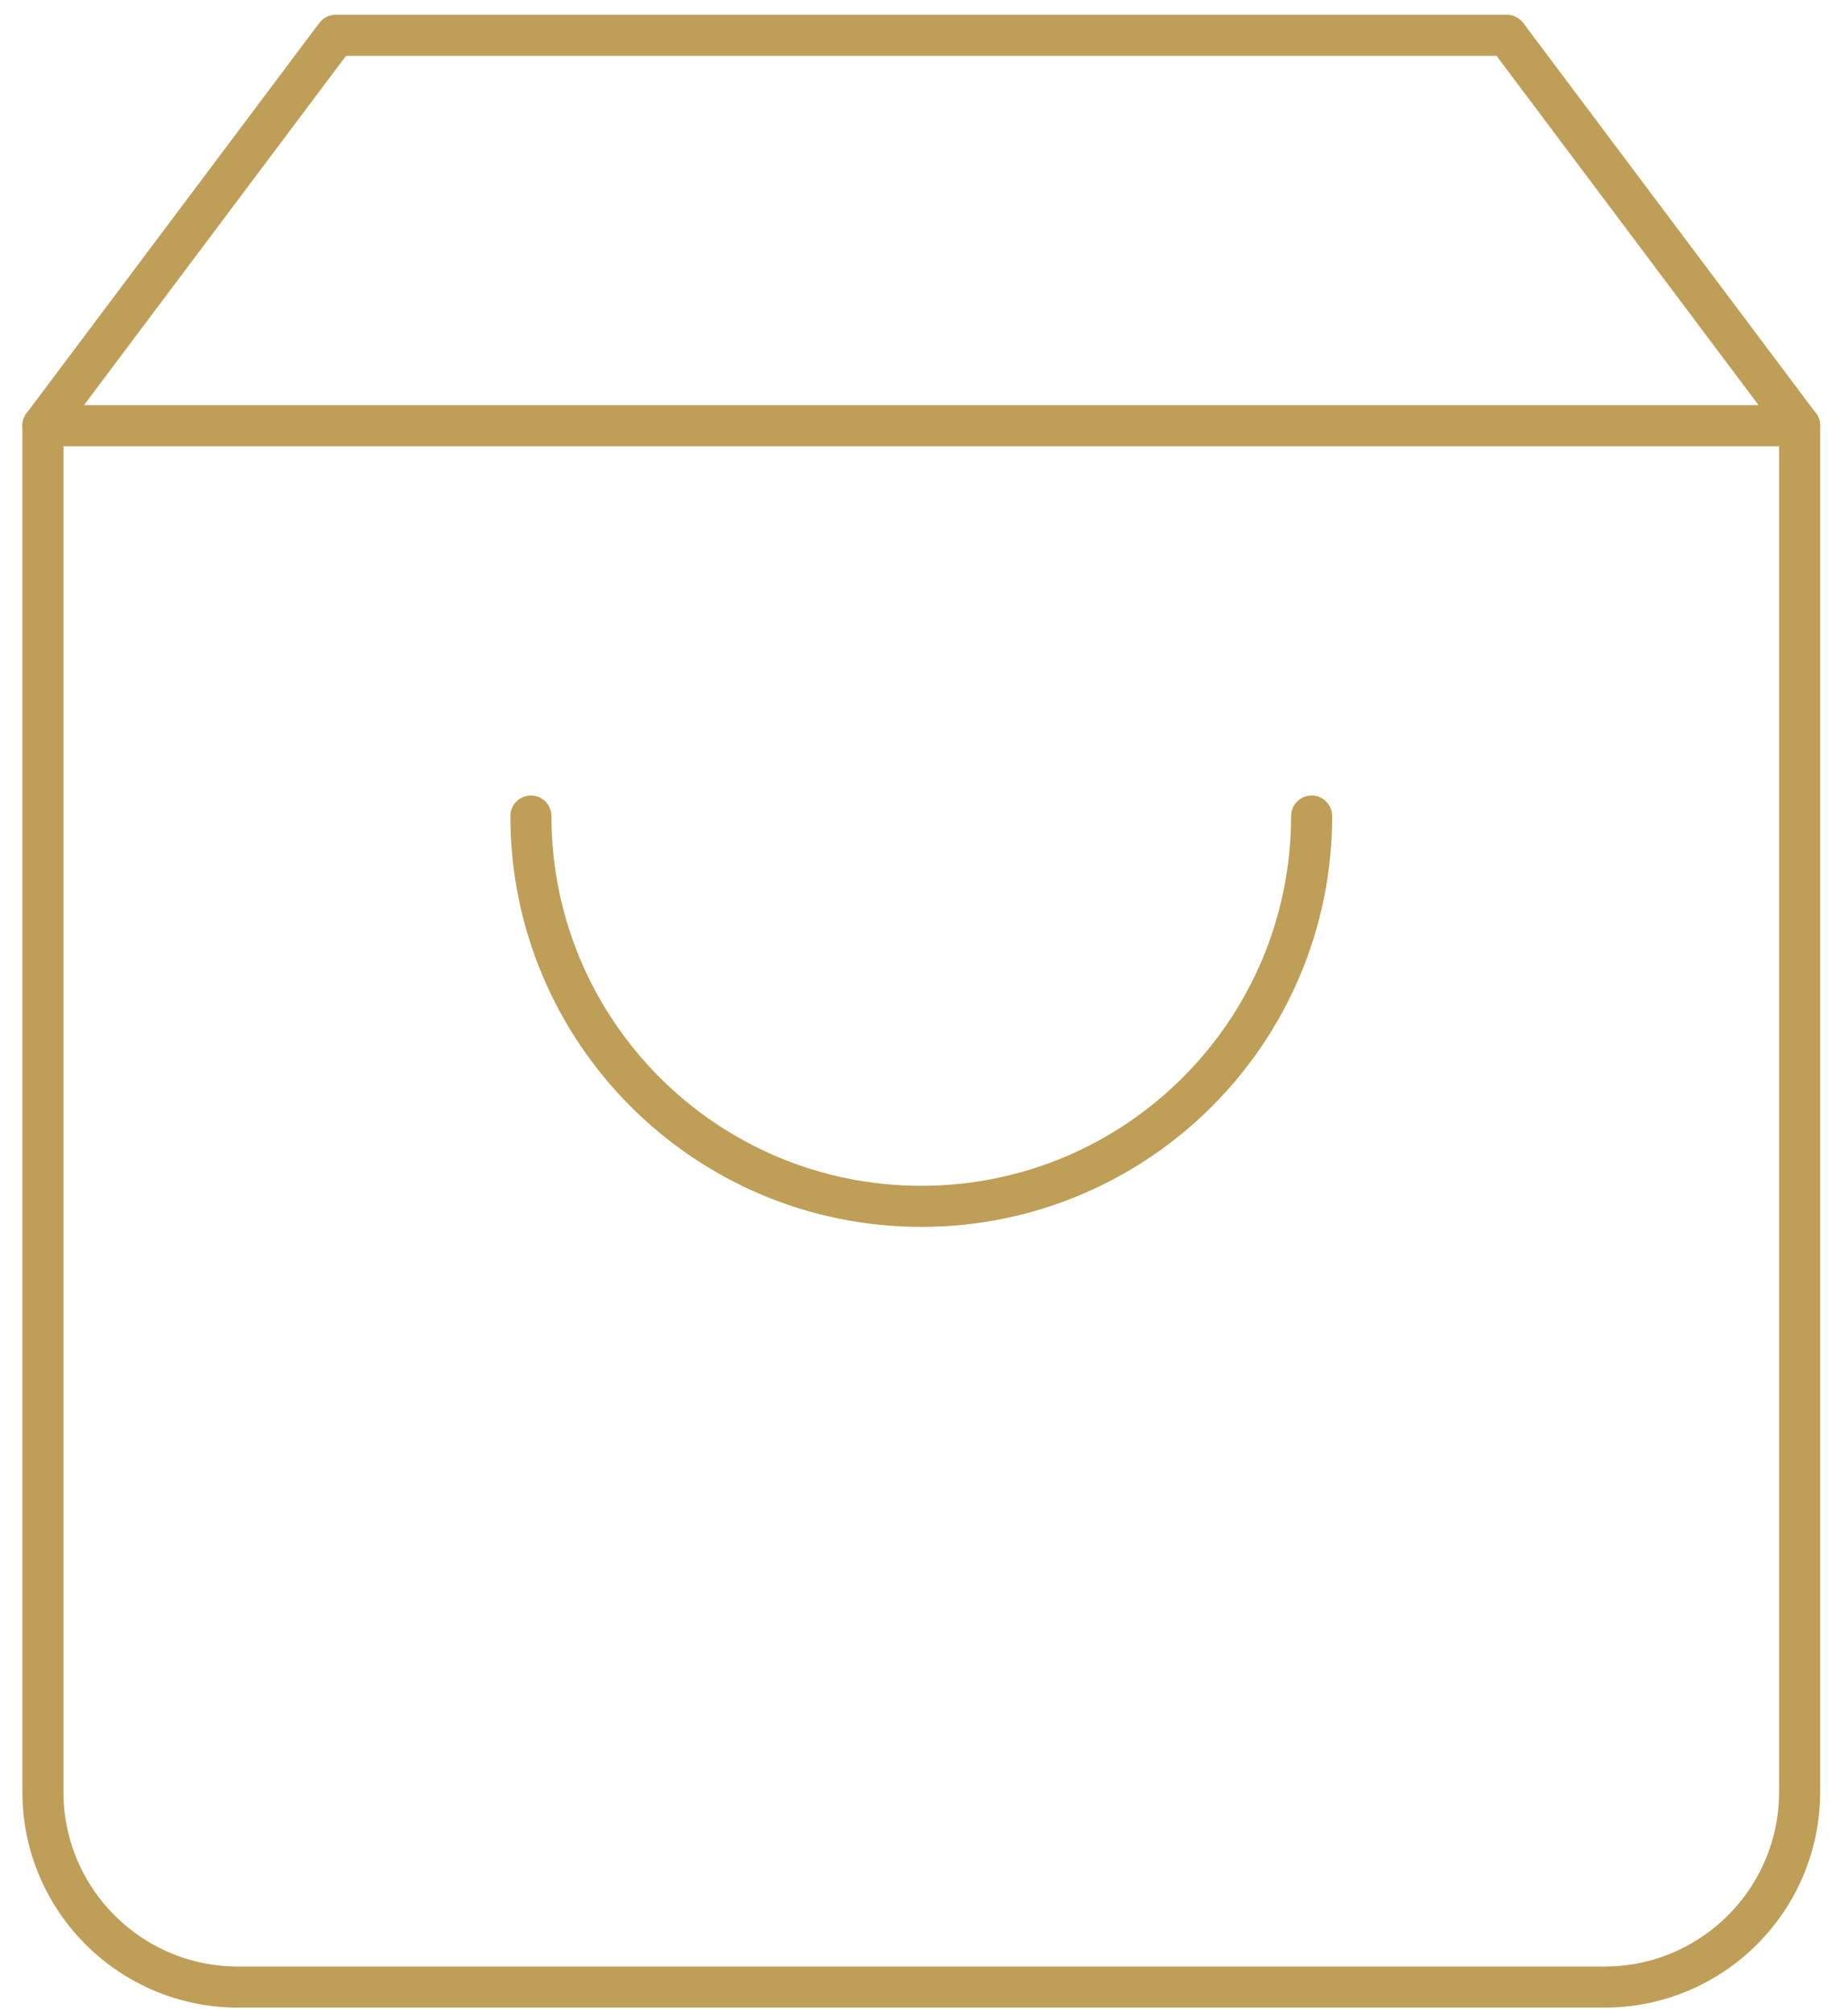 <svg width="45" height="49" viewBox="0 0 45 49" fill="none" xmlns="http://www.w3.org/2000/svg">
<path d="M8.175 0.86L1.045 10.366L1.045 43.636C1.045 46.261 3.173 48.389 5.798 48.389L39.069 48.389C41.694 48.389 43.822 46.261 43.822 43.636L43.822 10.366L36.692 0.86L8.175 0.86Z" stroke="#BF9E57" stroke-linecap="round" stroke-linejoin="round"/>
<path d="M1.045 10.366L43.822 10.366" stroke="#BF9E57" stroke-linecap="round" stroke-linejoin="round"/>
<path d="M31.939 19.872C31.939 25.121 27.683 29.377 22.433 29.377C17.183 29.377 12.928 25.121 12.928 19.872" stroke="#BF9E57" stroke-linecap="round" stroke-linejoin="round"/>
</svg>

